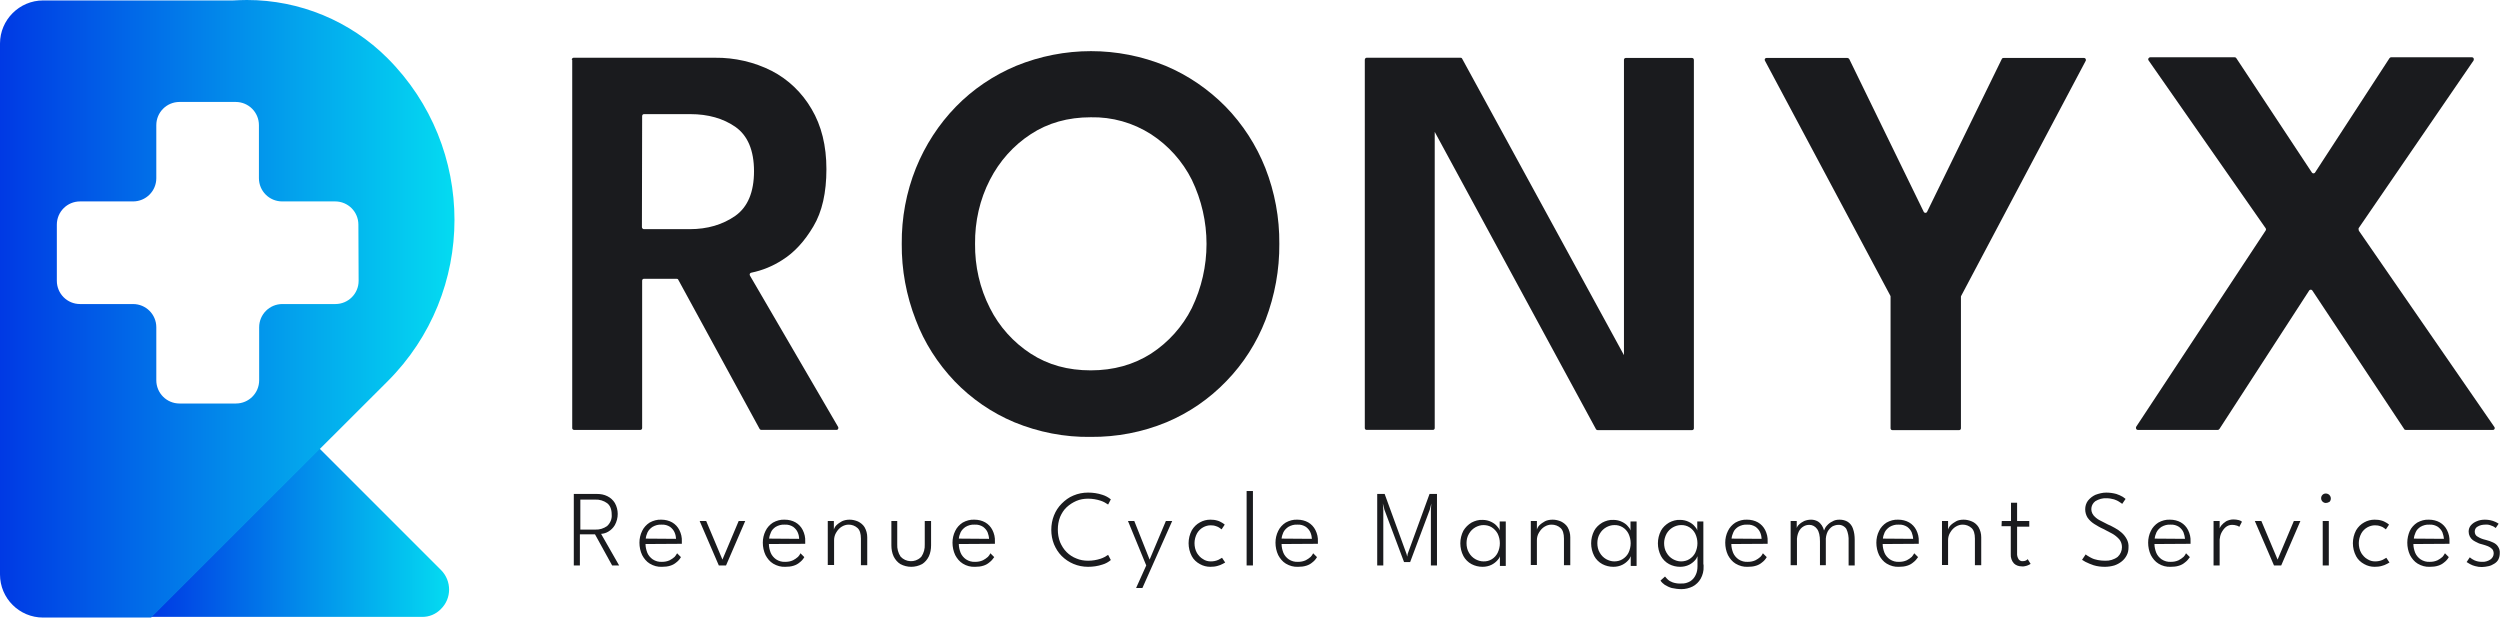 <svg xmlns="http://www.w3.org/2000/svg" xmlns:xlink="http://www.w3.org/1999/xlink" id="Layer_1" x="0px" y="0px" viewBox="0 0 1108.4 273.9" style="enable-background:new 0 0 1108.4 273.9;" xml:space="preserve"><style type="text/css">	.st0{fill:url(#SVGID_1_);}	.st1{fill:url(#SVGID_00000129187362783623707920000009755713244854281096_);}	.st2{fill:#1A1B1E;}	.st3{fill:#04DBF1;}	.st4{fill:#0039E4;}</style><g>	<linearGradient id="SVGID_1_" gradientUnits="userSpaceOnUse" x1="66.94" y1="236.19" x2="199.183" y2="236.19">		<stop offset="0" style="stop-color:#0039E4"></stop>		<stop offset="1" style="stop-color:#04DBF1"></stop>	</linearGradient>	<path class="st0" d="M187,273.5H66.9l74.7-74.7l54,54c4.7,4.8,4.7,12.5-0.1,17.2C193.3,272.3,190.2,273.6,187,273.5z"></path>			<linearGradient id="SVGID_00000008111019932449598960000014791795006757795477_" gradientUnits="userSpaceOnUse" x1="-2.673073e-06" y1="136.95" x2="201.501" y2="136.95">		<stop offset="0" style="stop-color:#0039E4"></stop>		<stop offset="1" style="stop-color:#04DBF1"></stop>	</linearGradient>	<path style="fill:url(#SVGID_00000008111019932449598960000014791795006757795477_);" d="M171.8,25.8C155.3,9.3,132.9,0,109.5,0  c-2,0-4.1,0.1-6.2,0.2H19.1C8.6,0.2,0,8.8,0,19.3c0,0,0,0,0,0v235.4c0,10.6,8.6,19.1,19.1,19.1c0,0,0,0,0,0H67l47.8-47.8l57-56.9  C211.4,129.6,211.4,65.4,171.8,25.8L171.8,25.8z M159,124.5c0,5.7-4.6,10.3-10.3,10.3h-23.5c-5.7,0-10.3,4.6-10.3,10.3l0,0v23.5  c0,5.7-4.6,10.3-10.3,10.3H79.6c-5.7,0-10.3-4.6-10.3-10.3v-23.5c0-5.7-4.6-10.3-10.3-10.3H35.5c-5.7,0-10.3-4.6-10.3-10.3V99.6  c0-5.7,4.6-10.3,10.3-10.3H59c5.7,0,10.3-4.6,10.3-10.3c0,0,0,0,0,0V55.5c0-5.7,4.6-10.3,10.3-10.3h24.9c5.7,0,10.3,4.6,10.3,10.3  v23.5c0,5.7,4.6,10.3,10.3,10.3h23.5c5.7,0,10.3,4.6,10.3,10.3L159,124.5z"></path></g><path class="st2" d="M254.6,219h10.2c1.6,0,3.1,0.3,4.5,1c1.4,0.7,2.5,1.7,3.3,3c1.7,3,1.7,6.7,0,9.8c-0.7,1.2-1.7,2.2-2.9,2.9 c-1,0.6-2,0.9-3.2,1l8,14h-3.1l-7.6-13.8h-6.7v13.8h-2.7V219z M257.3,234.8h6.6c1.9,0.1,3.8-0.5,5.3-1.6c1.4-1.3,2.2-3.2,2-5.1 c0-2.3-0.7-4-2-5c-1.5-1.1-3.4-1.7-5.3-1.6h-6.6L257.3,234.8z"></path><path class="st2" d="M286.2,241.2c0,1.3,0.3,2.6,0.8,3.9c0.5,1.2,1.4,2.2,2.4,2.9c1.2,0.8,2.7,1.2,4.1,1.1c1.2,0,2.3-0.2,3.4-0.7 c0.8-0.4,1.5-0.9,2.2-1.5c0.4-0.5,0.8-1,1.1-1.6l1.7,1.7c-0.5,0.9-1.2,1.7-2,2.3c-0.8,0.7-1.7,1.2-2.7,1.5c-1.2,0.4-2.5,0.5-3.7,0.5 c-1.9,0.1-3.7-0.4-5.4-1.4c-1.5-0.9-2.6-2.3-3.4-3.8c-0.8-1.7-1.2-3.6-1.2-5.5c0-1.8,0.4-3.6,1.2-5.2c0.7-1.5,1.9-2.8,3.3-3.7 c1.6-0.9,3.4-1.4,5.2-1.3c1.7,0,3.4,0.4,4.8,1.2c1.4,0.8,2.5,2,3.2,3.4c0.8,1.6,1.2,3.3,1.1,5.1c0,0.1,0,0.3,0,0.5s0,0.4,0,0.5 L286.2,241.2z M299.7,238.9c0-0.9-0.2-1.9-0.6-2.8c-0.4-1-1.1-1.8-2-2.5c-1.1-0.7-2.4-1.1-3.8-1c-1.4-0.1-2.8,0.3-4,1 c-0.9,0.6-1.7,1.4-2.2,2.4c-0.4,0.9-0.7,1.8-0.8,2.8L299.7,238.9z"></path><path class="st2" d="M310.2,231h2.9l7.2,17.1l7.2-17.1h2.9l-8.5,19.7h-3.2L310.2,231z"></path><path class="st2" d="M340.9,241.2c0,1.3,0.3,2.6,0.8,3.9c0.5,1.2,1.4,2.2,2.4,2.9c1.2,0.8,2.7,1.2,4.1,1.1c1.2,0,2.3-0.2,3.4-0.7 c0.8-0.4,1.5-0.9,2.2-1.5c0.5-0.5,0.8-1,1.1-1.6l1.7,1.7c-0.5,0.9-1.2,1.7-2,2.3c-0.8,0.7-1.7,1.2-2.7,1.5c-1.2,0.4-2.5,0.5-3.7,0.5 c-1.9,0.1-3.7-0.4-5.4-1.4c-1.5-0.9-2.6-2.3-3.4-3.8c-0.8-1.7-1.2-3.6-1.2-5.5c0-1.8,0.4-3.6,1.2-5.2c0.7-1.5,1.9-2.8,3.3-3.7 c1.6-0.9,3.4-1.4,5.2-1.3c1.7,0,3.4,0.4,4.8,1.2c1.4,0.8,2.5,2,3.2,3.4c0.8,1.6,1.2,3.3,1.1,5.1c0,0.1,0,0.3,0,0.5s0,0.4,0,0.5 L340.9,241.2z M354.3,238.9c0-0.9-0.2-1.9-0.6-2.8c-0.4-1-1.1-1.8-2-2.5c-1.1-0.7-2.4-1.1-3.8-1c-1.4-0.1-2.8,0.3-4,1 c-0.9,0.6-1.7,1.4-2.1,2.4c-0.4,0.9-0.7,1.8-0.8,2.8L354.3,238.9z"></path><path class="st2" d="M376.7,230.4c1.3,0,2.5,0.3,3.7,0.8c1.2,0.6,2.2,1.4,2.9,2.5c0.8,1.4,1.2,2.9,1.2,4.5v12.4h-2.8v-11.8 c0-2.2-0.5-3.8-1.5-4.7c-1.1-1-2.5-1.5-3.9-1.5c-1.1,0-2.1,0.3-3.1,0.9c-1,0.6-1.8,1.5-2.4,2.5c-0.7,1.1-1,2.3-1,3.5v11H367V231h2.7 v3.8c0.2-0.7,0.6-1.4,1.1-1.9c0.7-0.7,1.6-1.3,2.5-1.8C374.4,230.6,375.5,230.4,376.7,230.4z"></path><path class="st2" d="M397.8,241.3c-0.1,1.9,0.4,3.9,1.5,5.5c2.3,2.5,6.3,2.7,8.8,0.4c0.1-0.1,0.3-0.3,0.4-0.4 c1.1-1.6,1.6-3.5,1.5-5.5V231h2.8v10.8c0,1.7-0.3,3.4-1,4.9c-0.7,1.4-1.7,2.6-3,3.4c-3,1.6-6.6,1.6-9.6,0c-1.3-0.8-2.3-2-3-3.4 c-0.7-1.5-1-3.2-1-4.9V231h2.6V241.3z"></path><path class="st2" d="M425.1,241.2c0,1.3,0.3,2.6,0.8,3.9c0.5,1.2,1.4,2.2,2.4,2.9c1.2,0.8,2.7,1.2,4.1,1.1c1.2,0,2.3-0.2,3.4-0.7 c0.8-0.4,1.5-0.9,2.2-1.5c0.5-0.5,0.8-1,1.1-1.6l1.7,1.7c-0.6,0.9-1.3,1.7-2.1,2.3c-0.8,0.7-1.7,1.2-2.7,1.5 c-1.2,0.4-2.5,0.5-3.7,0.5c-1.9,0.1-3.8-0.4-5.4-1.4c-1.5-0.9-2.6-2.3-3.4-3.8c-0.8-1.7-1.2-3.6-1.2-5.5c0-1.8,0.4-3.6,1.2-5.2 c0.7-1.5,1.9-2.8,3.3-3.7c1.6-0.9,3.4-1.4,5.2-1.3c1.7,0,3.4,0.4,4.8,1.2c1.4,0.8,2.5,2,3.2,3.4c0.8,1.6,1.2,3.3,1.1,5.1 c0,0.1,0,0.3,0,0.5s0,0.4,0,0.5L425.1,241.2z M438.5,238.9c0-0.9-0.3-1.9-0.6-2.8c-0.4-1-1.1-1.8-2-2.5c-1.1-0.7-2.4-1.1-3.8-1 c-1.4-0.1-2.8,0.3-4,1c-0.9,0.6-1.7,1.4-2.2,2.4c-0.4,0.9-0.7,1.8-0.8,2.8L438.5,238.9z"></path><path class="st2" d="M482.4,248.6c1.9,0,3.8-0.3,5.6-0.9c1.2-0.4,2.3-1,3.3-1.7l1.2,2.3c-1.1,0.9-2.3,1.6-3.7,2 c-2.1,0.7-4.2,1-6.4,1c-2.2,0-4.4-0.4-6.5-1.3c-1.9-0.8-3.7-2-5.2-3.5c-1.5-1.5-2.6-3.3-3.4-5.2c-0.8-2-1.2-4.2-1.2-6.4 c0-2.2,0.4-4.4,1.2-6.4c0.8-2,1.9-3.7,3.4-5.2c1.5-1.5,3.2-2.8,5.2-3.6c2.1-0.9,4.3-1.3,6.5-1.3c2.2,0,4.3,0.3,6.4,1 c1.3,0.4,2.6,1.1,3.7,2l-1.2,2.3c-1-0.7-2.1-1.3-3.3-1.7c-1.8-0.6-3.7-0.9-5.6-0.9c-1.8,0-3.6,0.3-5.2,1c-1.6,0.7-3,1.6-4.3,2.8 c-1.3,1.2-2.2,2.7-2.9,4.3c-0.7,1.8-1,3.7-1,5.6c0,1.9,0.3,3.8,1,5.6c0.7,1.6,1.6,3.1,2.9,4.4c1.2,1.2,2.7,2.2,4.3,2.8 C478.8,248.3,480.6,248.6,482.4,248.6z"></path><path class="st2" d="M509.7,248.1l7.2-17.1h2.8l-13.2,29.7h-2.8l4.5-10l-8.1-19.7h2.8L509.7,248.1z"></path><path class="st2" d="M536.8,248.9c1.2,0,2.3-0.2,3.4-0.7c0.5-0.3,1.1-0.6,1.6-0.9l1.4,2.1c-0.1,0.1-0.5,0.3-1.1,0.6 c-0.7,0.4-1.5,0.7-2.3,0.9c-1,0.3-2.1,0.4-3.2,0.4c-1.6,0-3.2-0.4-4.6-1.2c-1.5-0.8-2.8-2-3.6-3.5c-1.9-3.6-1.9-7.9,0-11.5 c0.9-1.5,2.1-2.7,3.6-3.5c1.4-0.8,3-1.2,4.6-1.2c1.1,0,2.1,0.1,3.1,0.4c0.8,0.2,1.5,0.6,2.2,1c0.4,0.2,0.7,0.5,1.1,0.8l-1.4,2.1 c-0.1-0.1-0.4-0.3-0.8-0.6c-0.5-0.4-1-0.6-1.6-0.8c-0.8-0.3-1.6-0.4-2.4-0.4c-1.2,0-2.3,0.3-3.4,0.9c-1.1,0.6-2.1,1.6-2.7,2.7 c-0.7,1.3-1.1,2.8-1.1,4.3c0,1.5,0.3,3,1.1,4.4c0.7,1.1,1.6,2.1,2.7,2.7C534.4,248.6,535.6,248.9,536.8,248.9z"></path><path class="st2" d="M555.5,250.7h-2.8v-33h2.8V250.7z"></path><path class="st2" d="M568.2,241.2c0,1.3,0.3,2.6,0.8,3.9c0.5,1.2,1.4,2.2,2.4,2.9c1.2,0.8,2.7,1.2,4.1,1.1c1.2,0,2.3-0.2,3.4-0.7 c0.8-0.4,1.5-0.9,2.2-1.5c0.5-0.5,0.8-1,1.1-1.6l1.7,1.7c-0.5,0.9-1.2,1.7-2,2.3c-0.8,0.7-1.7,1.2-2.7,1.5c-1.2,0.4-2.5,0.5-3.7,0.5 c-1.9,0.1-3.7-0.4-5.4-1.4c-1.5-0.9-2.6-2.3-3.4-3.8c-0.8-1.7-1.2-3.6-1.2-5.5c0-1.8,0.4-3.6,1.2-5.2c0.7-1.5,1.9-2.8,3.3-3.7 c1.6-0.9,3.4-1.4,5.2-1.3c1.7,0,3.4,0.4,4.8,1.2c1.4,0.8,2.5,2,3.2,3.4c0.8,1.6,1.2,3.3,1.1,5.1c0,0.1,0,0.3,0,0.5s0,0.4,0,0.5 L568.2,241.2z M581.6,238.9c0-0.9-0.2-1.9-0.6-2.8c-0.4-1-1.1-1.8-2-2.5c-1.1-0.7-2.4-1.1-3.8-1c-1.4-0.1-2.8,0.3-4,1 c-0.9,0.6-1.7,1.4-2.2,2.4c-0.4,0.9-0.7,1.8-0.8,2.8L581.6,238.9z"></path><path class="st2" d="M637.1,219v31.7h-2.7v-24.8l0.2-2.7l-0.7,2.8l-8.7,23.2h-2.7l-8.7-23.2l-0.7-2.8l0.2,2.7v24.8h-2.7V219h3.3 l9.7,26.6l0.3,1.2l0.2-1.2l9.7-26.6H637.1z"></path><path class="st2" d="M665,250.7v-4.1c-0.2,0.7-0.6,1.3-1.1,1.8c-0.7,0.8-1.6,1.5-2.6,2c-1.2,0.6-2.6,0.9-4,0.9 c-1.7,0-3.4-0.4-4.9-1.2c-1.5-0.8-2.8-2.1-3.6-3.6c-1.8-3.5-1.8-7.7,0-11.2c0.9-1.5,2.1-2.7,3.6-3.6c1.5-0.8,3.2-1.3,4.9-1.2 c1.4,0,2.7,0.3,3.9,0.9c1,0.5,1.9,1.1,2.6,2c0.5,0.5,0.9,1.1,1.1,1.8v-4h2.7v19.7H665z M650.2,240.8c0,1.5,0.3,3,1.1,4.3 c0.7,1.2,1.6,2.1,2.8,2.8c1.1,0.6,2.3,1,3.6,1c2.7,0.1,5.1-1.4,6.3-3.8c1.3-2.7,1.3-5.8,0-8.5c-0.6-1.1-1.5-2.1-2.6-2.8 c-1.1-0.7-2.4-1-3.7-1c-1.3,0-2.5,0.4-3.6,1c-1.2,0.7-2.1,1.6-2.8,2.8C650.5,237.9,650.2,239.4,650.2,240.8z"></path><path class="st2" d="M688.4,230.4c1.3,0,2.5,0.3,3.7,0.8c1.2,0.6,2.2,1.4,2.9,2.5c0.8,1.4,1.2,2.9,1.2,4.5v12.4h-2.8v-11.8 c0-2.2-0.5-3.8-1.5-4.7c-1.1-1-2.5-1.5-4-1.5c-1.1,0-2.1,0.3-3.1,0.9c-1,0.6-1.8,1.5-2.4,2.5c-0.7,1.1-1,2.3-1,3.5v11h-2.7V231h2.7 v3.8c0.2-0.7,0.6-1.4,1.1-1.9c0.7-0.7,1.6-1.3,2.5-1.8C686,230.6,687.2,230.4,688.4,230.4z"></path><path class="st2" d="M723,250.7v-4.1c-0.3,0.7-0.6,1.3-1.1,1.8c-0.7,0.8-1.6,1.5-2.6,2c-1.2,0.6-2.6,0.9-4,0.9 c-1.7,0-3.4-0.4-4.9-1.2c-1.5-0.8-2.8-2.1-3.6-3.6c-1.8-3.5-1.8-7.7,0-11.2c0.8-1.5,2.1-2.7,3.6-3.6c1.5-0.8,3.2-1.3,4.9-1.2 c1.4,0,2.7,0.3,3.9,0.9c1,0.5,1.9,1.1,2.6,2c0.5,0.5,0.9,1.1,1.1,1.8v-4h2.7v19.7H723z M708.2,240.8c0,1.5,0.3,3,1.1,4.3 c0.7,1.2,1.6,2.1,2.8,2.8c1.1,0.6,2.3,1,3.6,1c1.3,0,2.6-0.3,3.7-1c1.1-0.7,2-1.6,2.6-2.8c1.3-2.7,1.3-5.8,0-8.5 c-1.2-2.4-3.6-3.9-6.3-3.8c-1.3,0-2.5,0.4-3.6,1c-1.2,0.7-2.1,1.6-2.8,2.8C708.5,237.9,708.2,239.4,708.2,240.8z"></path><path class="st2" d="M752.6,250.7v-4.1c-0.3,0.7-0.6,1.3-1.1,1.8c-0.7,0.8-1.6,1.5-2.6,2c-1.2,0.6-2.6,0.9-4,0.9 c-1.7,0-3.4-0.4-4.9-1.2c-1.5-0.8-2.8-2.1-3.6-3.6c-1.8-3.5-1.8-7.7,0-11.2c0.8-1.5,2.1-2.7,3.6-3.6c1.5-0.8,3.2-1.3,4.9-1.2 c1.4,0,2.7,0.3,3.9,0.9c1,0.5,1.9,1.1,2.6,2c0.5,0.5,0.9,1.1,1.1,1.8v-4h2.7v19.7H752.6z M745.5,261.2c-1.4,0-2.9-0.2-4.3-0.5 c-1.1-0.3-2.1-0.8-3.1-1.4c-0.7-0.5-1.4-1.1-1.9-1.9l2-1.8c0.4,0.5,0.8,0.9,1.2,1.3c0.6,0.6,1.4,1,2.2,1.3c1.2,0.4,2.5,0.6,3.8,0.5 c1.4,0.1,2.8-0.3,4-1c1.1-0.7,1.9-1.7,2.4-2.8c0.6-1.2,0.8-2.5,0.8-3.9v-0.7h2.7v0.9c0.1,1.9-0.4,3.8-1.3,5.4 c-0.8,1.4-2,2.6-3.5,3.4C748.9,260.8,747.2,261.2,745.5,261.2L745.5,261.2z M737.8,240.8c0,1.5,0.3,3,1.1,4.3 c0.7,1.2,1.6,2.1,2.8,2.8c1.1,0.6,2.3,1,3.6,1c1.3,0,2.6-0.3,3.7-1c1.1-0.7,2-1.6,2.6-2.8c1.3-2.7,1.3-5.8,0-8.5 c-1.2-2.4-3.6-3.9-6.3-3.8c-1.3,0-2.5,0.4-3.6,1c-1.2,0.7-2.1,1.6-2.8,2.8C738.2,237.9,737.8,239.4,737.8,240.8z"></path><path class="st2" d="M767.6,241.2c0,1.3,0.3,2.6,0.8,3.9c0.5,1.2,1.4,2.2,2.4,2.9c1.2,0.8,2.7,1.2,4.1,1.1c1.2,0,2.3-0.2,3.4-0.7 c0.8-0.4,1.5-0.9,2.2-1.5c0.5-0.5,0.8-1,1.1-1.6l1.7,1.7c-0.5,0.9-1.2,1.7-2,2.3c-0.8,0.7-1.7,1.2-2.7,1.5c-1.2,0.4-2.5,0.5-3.7,0.5 c-1.9,0.1-3.7-0.4-5.4-1.4c-1.5-0.9-2.6-2.3-3.4-3.8c-0.8-1.7-1.2-3.6-1.2-5.5c0-1.8,0.4-3.6,1.2-5.2c0.7-1.5,1.9-2.8,3.3-3.7 c1.6-0.9,3.4-1.4,5.2-1.3c1.7,0,3.4,0.4,4.8,1.2c1.4,0.8,2.5,2,3.2,3.4c0.8,1.6,1.2,3.3,1.1,5.1c0,0.1,0,0.3,0,0.5s0,0.4,0,0.5 L767.6,241.2z M781,238.9c0-0.9-0.2-1.9-0.6-2.8c-0.4-1-1.1-1.8-2-2.5c-1.1-0.7-2.4-1.1-3.8-1c-1.4-0.1-2.8,0.3-4,1 c-0.9,0.6-1.7,1.4-2.1,2.4c-0.4,0.9-0.7,1.8-0.8,2.8L781,238.9z"></path><path class="st2" d="M815.6,230.4c1.3,0,2.6,0.3,3.7,1c1,0.7,1.8,1.7,2.2,2.9c0.6,1.6,0.8,3.3,0.8,5v11.4h-2.7V240 c0.1-1.9-0.2-3.8-1-5.5c-0.8-1.2-2.2-1.9-3.6-1.8c-0.9,0-1.8,0.3-2.6,0.7c-0.9,0.6-1.6,1.4-2.1,2.3c-0.6,1.3-0.9,2.7-0.8,4.2v10.7 h-2.6V240c0-2.5-0.4-4.3-1.3-5.5c-0.8-1.1-2-1.8-3.4-1.8c-0.9,0-1.8,0.2-2.6,0.7c-0.9,0.5-1.6,1.3-2.1,2.3c-0.6,1.3-0.9,2.8-0.8,4.2 v10.7h-2.8V231h2.7v3.1c0.2-0.6,0.6-1.2,1.1-1.6c0.6-0.6,1.4-1.1,2.2-1.5c1-0.4,2-0.6,3.1-0.6c1.1,0,2.1,0.3,3,0.8 c1.4,0.9,2.3,2.4,2.7,4c0.3-0.8,0.7-1.6,1.3-2.2c0.7-0.8,1.5-1.4,2.4-1.8C813.3,230.6,814.4,230.4,815.6,230.4z"></path><path class="st2" d="M834.7,241.2c0,1.3,0.3,2.6,0.8,3.9c0.5,1.2,1.4,2.2,2.4,2.9c1.2,0.8,2.7,1.2,4.1,1.1c1.2,0,2.3-0.2,3.4-0.7 c0.8-0.4,1.5-0.9,2.2-1.5c0.4-0.5,0.8-1,1.1-1.6l1.7,1.7c-0.6,0.9-1.3,1.7-2.1,2.3c-0.8,0.7-1.7,1.2-2.7,1.5 c-1.2,0.4-2.5,0.5-3.7,0.5c-1.9,0.1-3.7-0.4-5.4-1.4c-1.5-0.9-2.6-2.3-3.4-3.8c-0.8-1.7-1.2-3.6-1.2-5.5c0-1.8,0.4-3.6,1.2-5.2 c0.7-1.5,1.9-2.8,3.3-3.7c1.6-0.9,3.4-1.4,5.2-1.3c1.7,0,3.4,0.4,4.8,1.2c1.4,0.8,2.5,2,3.2,3.4c0.8,1.6,1.2,3.3,1.1,5.1 c0,0.1,0,0.3,0,0.5s0,0.4,0,0.5L834.7,241.2z M848.2,238.9c0-0.9-0.3-1.9-0.6-2.8c-0.4-1-1.1-1.8-2-2.5c-1.1-0.7-2.4-1.1-3.8-1 c-1.4-0.1-2.8,0.3-4,1c-0.9,0.6-1.7,1.4-2.2,2.4c-0.4,0.9-0.7,1.8-0.8,2.8L848.2,238.9z"></path><path class="st2" d="M870.6,230.4c1.3,0,2.5,0.3,3.7,0.8c1.2,0.5,2.2,1.4,2.9,2.5c0.8,1.4,1.2,2.9,1.2,4.5v12.4h-2.8v-11.8 c0-2.2-0.5-3.8-1.5-4.7c-1.1-1-2.5-1.5-3.9-1.5c-1.1,0-2.1,0.3-3.1,0.9c-1,0.6-1.8,1.5-2.4,2.5c-0.7,1.1-1,2.3-1,3.5v11h-2.7V231 h2.7v3.8c0.2-0.7,0.6-1.4,1.1-1.9c0.7-0.7,1.6-1.3,2.5-1.8C868.2,230.6,869.4,230.4,870.6,230.4z"></path><path class="st2" d="M887.5,231h4.1v-8.1h2.7v8.1h5.4v2.5h-5.4v11.7c-0.1,1,0.2,2,0.7,2.8c0.4,0.5,1.1,0.9,1.8,0.8 c0.5,0,1.1-0.1,1.6-0.4c0.2-0.1,0.4-0.3,0.6-0.5l1.3,2.1c-0.1,0.1-0.3,0.2-0.7,0.4c-0.4,0.2-0.9,0.4-1.3,0.5c-0.7,0.2-1.3,0.3-2,0.2 c-1.2,0-2.5-0.4-3.4-1.3c-1-1.1-1.5-2.6-1.4-4.1v-12.4h-4.1L887.5,231z"></path><path class="st2" d="M933.8,218.4c1.5,0,3,0.2,4.5,0.6c1,0.3,2,0.8,2.9,1.3c0.4,0.3,0.8,0.6,1.2,0.9l-1.5,2.2 c-0.2-0.2-0.7-0.5-1.3-0.9c-0.7-0.5-1.5-0.8-2.3-1.1c-1.1-0.3-2.2-0.5-3.4-0.5c-1.7-0.1-3.4,0.4-4.9,1.3c-2,1.5-2.4,4.3-0.8,6.3 c0.7,0.8,1.6,1.6,2.6,2.1c1.1,0.6,2.3,1.2,3.7,1.9c1.1,0.5,2.2,1,3.2,1.6c1.1,0.6,2.1,1.3,3,2.1c0.9,0.8,1.6,1.7,2.2,2.8 c0.6,1.1,0.9,2.4,0.8,3.7c0,1.2-0.2,2.4-0.8,3.5c-0.5,1-1.3,2-2.2,2.7c-1,0.8-2.1,1.4-3.3,1.8c-1.4,0.4-2.8,0.6-4.2,0.6 c-1.7,0-3.4-0.2-5-0.7c-1.2-0.4-2.4-0.9-3.6-1.5c-0.5-0.3-1-0.6-1.5-0.9l1.6-2.4c0.3,0.3,0.7,0.5,1,0.7c0.6,0.4,1.2,0.7,1.8,1 c0.8,0.4,1.7,0.6,2.6,0.8c1,0.2,2.1,0.3,3.2,0.3c2,0.1,4-0.5,5.6-1.7c1.2-1.1,1.9-2.7,1.9-4.3c0-1.3-0.4-2.5-1.2-3.5 c-0.9-1-2-1.9-3.1-2.5c-1.3-0.7-2.6-1.4-4-2.1c-1.4-0.6-2.7-1.4-4-2.2c-1.1-0.7-2.1-1.6-2.9-2.7c-0.7-1.1-1.1-2.4-1.1-3.8 c0-1.4,0.4-2.7,1.2-3.8c0.9-1.1,2-2,3.3-2.6C930.6,218.8,932.2,218.4,933.8,218.4z"></path><path class="st2" d="M955.2,241.2c0,1.3,0.3,2.6,0.8,3.9c0.5,1.2,1.4,2.2,2.4,2.9c1.2,0.8,2.7,1.2,4.1,1.1c1.2,0,2.3-0.2,3.4-0.7 c0.8-0.4,1.5-0.9,2.2-1.5c0.5-0.5,0.8-1,1.1-1.6l1.7,1.7c-0.6,0.9-1.3,1.7-2.1,2.3c-0.8,0.7-1.7,1.2-2.7,1.5 c-1.2,0.4-2.5,0.5-3.7,0.5c-1.9,0.1-3.8-0.4-5.4-1.4c-1.5-0.9-2.6-2.3-3.4-3.8c-0.8-1.7-1.2-3.6-1.2-5.5c0-1.8,0.4-3.6,1.2-5.2 c0.7-1.5,1.9-2.8,3.3-3.7c1.6-0.9,3.4-1.4,5.2-1.3c1.7,0,3.4,0.4,4.8,1.2c1.4,0.8,2.5,2,3.2,3.4c0.8,1.6,1.2,3.3,1.1,5.1 c0,0.1,0,0.3,0,0.5s0,0.4,0,0.5L955.2,241.2z M968.7,238.9c0-0.9-0.3-1.9-0.6-2.8c-0.4-1-1.1-1.8-2-2.5c-1.1-0.7-2.4-1.1-3.8-1 c-1.4-0.1-2.8,0.3-4,1c-0.9,0.6-1.7,1.4-2.2,2.4c-0.4,0.9-0.7,1.8-0.8,2.8L968.7,238.9z"></path><path class="st2" d="M984.1,250.7h-2.7V231h2.7v3.5H984c0.2-0.6,0.5-1.1,0.9-1.6c0.6-0.7,1.3-1.3,2.1-1.8c1-0.5,2.1-0.8,3.2-0.8 c0.8,0,1.6,0.1,2.4,0.3c0.5,0.1,1,0.4,1.4,0.7l-1.2,2.3c-0.3-0.3-0.7-0.5-1.2-0.6c-0.6-0.2-1.3-0.3-2-0.3c-1.1,0-2.1,0.4-2.9,1.1 c-0.8,0.7-1.4,1.6-1.9,2.6c-0.4,0.9-0.6,1.8-0.7,2.8L984.1,250.7z"></path><path class="st2" d="M999.7,231h2.9l7.2,17.1l7.2-17.1h2.9l-8.5,19.7h-3.2L999.7,231z"></path><path class="st2" d="M1031.2,223c-1.1,0-2.1-0.9-2.1-2.1c0,0,0,0,0,0c0-0.6,0.2-1.1,0.6-1.5c0.4-0.4,0.9-0.6,1.5-0.6 c0.4,0,0.7,0.1,1.1,0.3c0.3,0.2,0.6,0.4,0.8,0.8c0.2,0.3,0.3,0.7,0.3,1.1c0,0.6-0.2,1.1-0.6,1.5C1032.3,222.8,1031.7,223,1031.2,223 z M1029.8,250.7V231h2.7v19.7H1029.8z"></path><path class="st2" d="M1053,248.9c1.2,0,2.3-0.2,3.4-0.7c0.5-0.3,1.1-0.6,1.6-0.9l1.4,2.1c-0.1,0.1-0.5,0.3-1.1,0.6 c-0.7,0.4-1.5,0.7-2.3,0.9c-1,0.3-2.1,0.4-3.2,0.4c-1.6,0-3.2-0.4-4.6-1.2c-1.5-0.8-2.8-2-3.6-3.5c-1.9-3.6-1.9-7.9,0-11.5 c0.9-1.5,2.1-2.7,3.6-3.5c1.4-0.8,3-1.2,4.6-1.2c1.1,0,2.1,0.1,3.1,0.4c0.8,0.2,1.5,0.6,2.2,1c0.4,0.2,0.7,0.5,1.1,0.8l-1.4,2.1 c-0.1-0.1-0.4-0.3-0.8-0.6c-0.5-0.4-1-0.6-1.6-0.8c-0.8-0.3-1.6-0.4-2.4-0.4c-1.2,0-2.3,0.3-3.4,0.9c-1.1,0.6-2.1,1.6-2.7,2.7 c-0.7,1.3-1.1,2.8-1.1,4.3c0,1.5,0.3,3,1.1,4.4c0.7,1.1,1.6,2.1,2.7,2.7C1050.7,248.6,1051.8,248.9,1053,248.9z"></path><path class="st2" d="M1070,241.2c0,1.3,0.3,2.6,0.8,3.9c0.5,1.2,1.4,2.2,2.4,2.9c1.2,0.8,2.7,1.2,4.1,1.1c1.2,0,2.3-0.2,3.4-0.7 c0.8-0.4,1.5-0.9,2.2-1.5c0.4-0.5,0.8-1,1.1-1.6l1.7,1.7c-0.5,0.9-1.2,1.7-2,2.3c-0.8,0.7-1.7,1.2-2.7,1.5c-1.2,0.4-2.5,0.5-3.7,0.5 c-1.9,0.1-3.7-0.4-5.4-1.4c-1.5-0.9-2.6-2.3-3.4-3.8c-0.8-1.7-1.2-3.6-1.2-5.5c0-1.8,0.4-3.6,1.1-5.2c0.7-1.5,1.9-2.8,3.3-3.7 c1.6-0.9,3.4-1.4,5.2-1.3c1.7,0,3.4,0.4,4.8,1.2c1.4,0.8,2.5,2,3.2,3.4c0.8,1.6,1.2,3.3,1.1,5.1c0,0.1,0,0.3,0,0.5s0,0.4,0,0.5 L1070,241.2z M1083.5,238.9c0-0.9-0.3-1.9-0.6-2.8c-0.4-1-1.1-1.8-2-2.5c-1.1-0.7-2.4-1.1-3.8-1c-1.4-0.1-2.8,0.3-4,1 c-0.9,0.6-1.7,1.4-2.1,2.4c-0.4,0.9-0.7,1.8-0.8,2.8L1083.5,238.9z"></path><path class="st2" d="M1101.7,230.4c1.6,0,3.2,0.3,4.7,1c0.5,0.2,0.9,0.5,1.4,0.8l-1.3,1.9c-0.5-0.4-1.1-0.8-1.8-1 c-0.9-0.4-1.8-0.6-2.8-0.5c-1.1,0-2.3,0.2-3.3,0.8c-0.9,0.4-1.4,1.3-1.4,2.3c0,1,0.5,1.9,1.4,2.3c1.1,0.7,2.3,1.1,3.6,1.4 c1.1,0.3,2.1,0.6,3.1,1.1c0.9,0.4,1.7,1,2.2,1.8c0.6,0.9,0.9,1.9,0.8,3c0,0.9-0.2,1.9-0.6,2.7c-0.4,0.8-1,1.4-1.8,1.9 c-0.8,0.5-1.6,0.9-2.5,1.1c-1,0.2-2,0.4-3,0.4c-1,0-2-0.1-3-0.4c-0.8-0.2-1.6-0.5-2.3-0.9c-0.5-0.3-1-0.6-1.5-0.9l1.4-2.1 c0.6,0.5,1.3,1,2,1.3c1.1,0.5,2.2,0.7,3.4,0.7c1.3,0.1,2.6-0.3,3.7-1c0.9-0.6,1.5-1.6,1.5-2.7c0-0.7-0.2-1.5-0.7-2 c-0.5-0.5-1.1-0.9-1.8-1.2c-0.8-0.3-1.6-0.6-2.4-0.8c-0.8-0.2-1.6-0.4-2.3-0.8c-0.7-0.3-1.4-0.7-2-1.1c-1.2-0.9-1.9-2.3-1.9-3.8 c0-1,0.3-2,1-2.8c0.7-0.8,1.6-1.4,2.6-1.8C1099.2,230.6,1100.5,230.4,1101.7,230.4z"></path><path class="st2" d="M253.5,26.5c0-0.5,0.4-0.9,0.8-0.9H317c8.7-0.1,17.4,1.9,25.1,5.8c7.4,3.8,13.5,9.7,17.7,16.9 c4.4,7.4,6.6,16.3,6.6,26.7s-1.9,18.9-5.8,25.4c-3.9,6.6-8.5,11.6-13.8,14.9c-4.2,2.7-8.8,4.6-13.7,5.6c-0.5,0.1-0.8,0.5-0.7,1 c0,0.1,0.1,0.2,0.1,0.3l39.1,67.1c0.2,0.4,0.1,0.9-0.3,1.2c-0.2,0.1-0.4,0.1-0.6,0.1h-33.2c-0.3,0-0.6-0.2-0.7-0.4L300.7,124 c-0.1-0.3-0.4-0.4-0.7-0.4h-14.5c-0.5,0-0.8,0.4-0.8,0.8v65.4c0,0.5-0.4,0.8-0.8,0.8h-29.4c-0.5,0-0.8-0.4-0.8-0.8V26.5z  M284.6,100.7c0,0.5,0.4,0.8,0.8,0.9h20.4c7.9,0,14.6-2,20.2-5.9c5.5-3.9,8.3-10.5,8.3-19.8c0-9.2-2.8-15.8-8.2-19.6 s-12.2-5.7-20-5.7h-20.6c-0.5,0-0.8,0.4-0.8,0.9L284.6,100.7z"></path><path class="st2" d="M399.8,108.1c-0.1-11.5,2-22.9,6.3-33.6c4.1-10.1,10.1-19.4,17.7-27.2c7.6-7.8,16.7-13.9,26.7-18.1 c21.3-8.7,45.1-8.7,66.3,0c10,4.2,19,10.4,26.6,18.1c7.6,7.8,13.6,17.1,17.6,27.2c4.2,10.7,6.3,22.1,6.2,33.6 c0.1,11.5-2,22.9-6.1,33.7c-3.9,10.1-9.8,19.4-17.4,27.2c-7.5,7.8-16.5,14-26.5,18.2c-10.6,4.4-22.1,6.6-33.6,6.5 c-11.6,0.2-23.2-2.1-33.9-6.5c-10-4.2-19-10.4-26.5-18.2c-7.5-7.9-13.4-17.1-17.2-27.2C401.8,131,399.7,119.6,399.8,108.1z  M432.3,108.1c-0.1,9.9,2.1,19.7,6.6,28.5c4.1,8.2,10.4,15.2,18.1,20.2c7.7,5,16.5,7.4,26.6,7.4s19-2.5,26.7-7.4 c7.7-5,14-12,18.1-20.2c8.7-18,8.7-38.9,0-56.9c-4.1-8.2-10.4-15.2-18.1-20.2c-8-5.1-17.2-7.7-26.7-7.5c-10.1,0-19,2.5-26.6,7.5 c-7.7,5-13.9,12-18.1,20.2C434.4,88.4,432.2,98.2,432.3,108.1L432.3,108.1z"></path><path class="st2" d="M634,54.6l1.4,0.2c0.4,0.1,0.7,0.4,0.7,0.8v134.2c0,0.5-0.4,0.8-0.8,0.8h-29.4c-0.5,0-0.8-0.4-0.8-0.8V26.5 c0-0.5,0.4-0.9,0.8-0.9h41.7c0.3,0,0.6,0.2,0.7,0.5l73.2,134.1c0.2,0.4,0.1,0.9-0.3,1.2c-0.1,0-0.1,0.1-0.2,0.1l0,0 c-0.5,0.1-0.9-0.2-1-0.7c0,0,0-0.1,0-0.1V26.5c0-0.5,0.4-0.8,0.8-0.8c0,0,0,0,0,0h29.4c0.5,0,0.8,0.4,0.8,0.9v163.3 c0,0.5-0.4,0.8-0.8,0.8h-41.9c-0.3,0-0.6-0.2-0.7-0.4L634,54.6z"></path><path class="st2" d="M838.1,131.1L782.5,26.9c-0.2-0.4-0.1-0.9,0.3-1.1c0.1-0.1,0.3-0.1,0.4-0.1h35.9c0.3,0,0.6,0.2,0.8,0.5l33,67.7 c0.2,0.4,0.7,0.6,1.1,0.4c0.2-0.1,0.3-0.2,0.4-0.4l33.1-67.7c0.1-0.3,0.4-0.5,0.8-0.5H924c0.5,0,0.8,0.4,0.8,0.9 c0,0.1,0,0.3-0.1,0.4l-55.2,104.2c-0.1,0.1-0.1,0.3-0.1,0.4v58.3c0,0.5-0.4,0.8-0.8,0.8h-29.6c-0.5,0-0.8-0.4-0.8-0.8v-58.3 C838.2,131.4,838.2,131.2,838.1,131.1z"></path><path class="st2" d="M1045.9,102.4l60,86.9c0.3,0.4,0.2,0.9-0.2,1.2c-0.1,0.1-0.3,0.1-0.5,0.1h-38.6c-0.3,0-0.6-0.1-0.7-0.4 l-40.7-61.4c-0.3-0.4-0.8-0.5-1.2-0.2c-0.1,0.1-0.2,0.1-0.2,0.2l-39.8,61.4c-0.2,0.2-0.4,0.4-0.7,0.4h-35.5c-0.5,0-0.8-0.4-0.8-0.9 c0-0.2,0-0.3,0.1-0.5l57.4-87c0.2-0.3,0.2-0.7,0-1l-51.9-74.4c-0.3-0.4-0.2-0.9,0.2-1.2c0.1-0.1,0.3-0.2,0.5-0.2h37.5 c0.3,0,0.5,0.1,0.7,0.4l33.5,50.7c0.3,0.4,0.8,0.5,1.2,0.2c0.1-0.1,0.2-0.1,0.2-0.2l33-50.7c0.2-0.2,0.4-0.4,0.7-0.4h35.9 c0.5,0,0.8,0.4,0.8,0.9c0,0.2-0.1,0.3-0.1,0.5l-51,74.4C1045.7,101.7,1045.7,102.1,1045.9,102.4z"></path><rect x="-154" y="-214" class="st3" width="54" height="42"></rect><rect x="-154" y="-99" class="st4" width="59" height="47"></rect></svg>